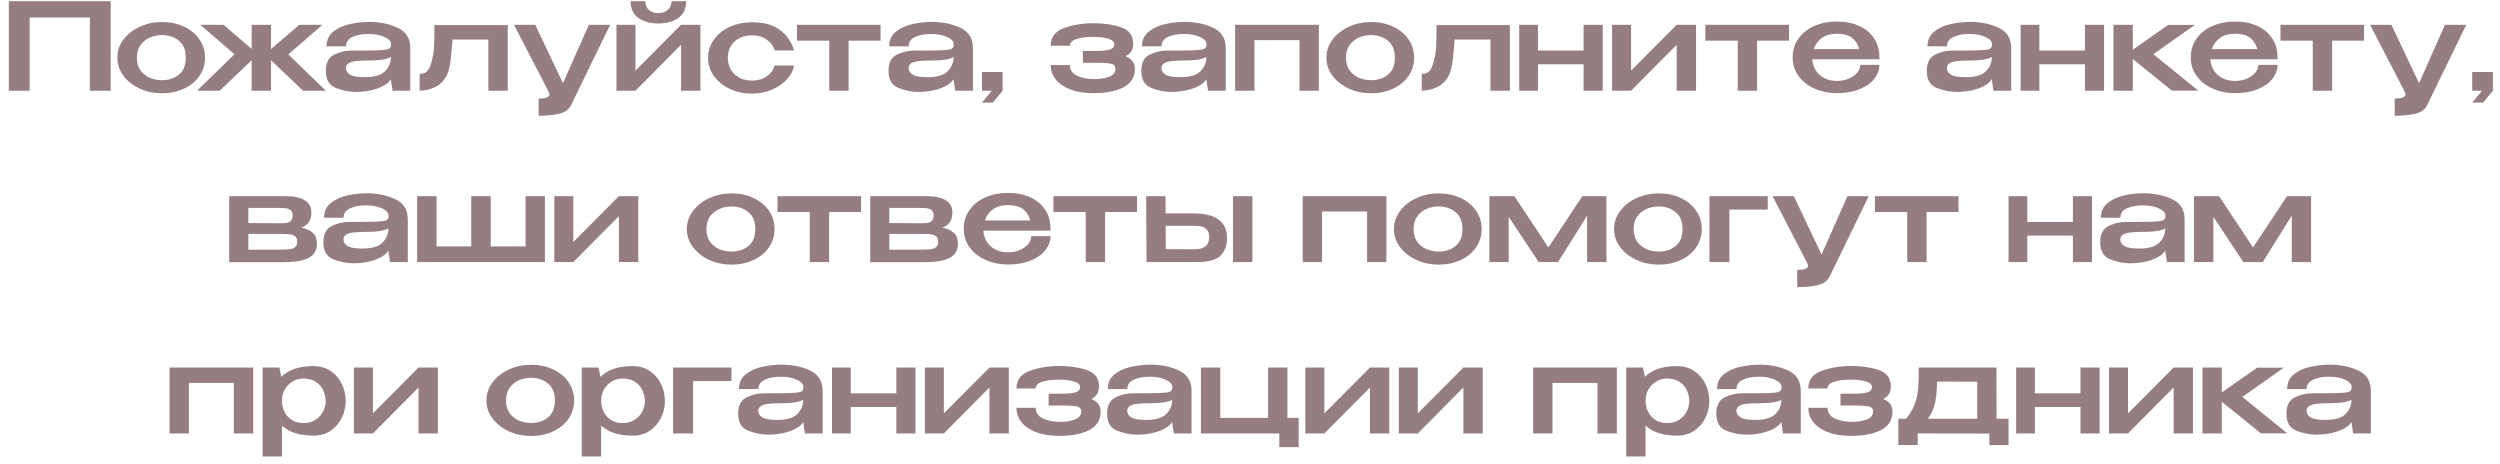 <?xml version="1.0" encoding="UTF-8"?> <svg xmlns="http://www.w3.org/2000/svg" width="248" height="46" viewBox="0 0 248 46" fill="none"><path d="M10.98 0.12V9H8.917V1.74H2.941V9H0.877V0.12H10.98ZM16.066 2.184C16.874 2.184 17.602 2.336 18.25 2.64C18.906 2.944 19.418 3.368 19.786 3.912C20.154 4.448 20.338 5.052 20.338 5.724C20.338 6.388 20.154 6.992 19.786 7.536C19.418 8.072 18.906 8.492 18.25 8.796C17.602 9.1 16.874 9.252 16.066 9.252C15.29 9.252 14.562 9.1 13.882 8.796C13.202 8.484 12.658 8.06 12.25 7.524C11.842 6.98 11.638 6.38 11.638 5.724C11.638 5.06 11.842 4.46 12.25 3.924C12.658 3.38 13.198 2.956 13.87 2.652C14.55 2.34 15.282 2.184 16.066 2.184ZM16.078 7.956C16.734 7.956 17.29 7.772 17.746 7.404C18.202 7.036 18.43 6.476 18.43 5.724C18.43 4.972 18.202 4.412 17.746 4.044C17.29 3.668 16.734 3.48 16.078 3.48C15.662 3.48 15.262 3.56 14.878 3.72C14.502 3.88 14.19 4.128 13.942 4.464C13.702 4.8 13.582 5.22 13.582 5.724C13.582 6.228 13.702 6.648 13.942 6.984C14.19 7.32 14.502 7.568 14.878 7.728C15.262 7.88 15.662 7.956 16.078 7.956ZM28.602 5.4L32.322 9H30.066L26.886 5.976V9H24.966V5.976L21.798 9H19.542L23.262 5.388L19.878 2.46H22.17L24.966 4.848V2.46H26.886V4.86L29.694 2.46H31.986L28.602 5.4ZM36.607 2.172C37.663 2.172 38.607 2.364 39.439 2.748C40.279 3.132 40.699 3.808 40.699 4.776V9H38.947L38.767 7.86C38.639 8.1 38.399 8.316 38.047 8.508C37.695 8.7 37.275 8.852 36.787 8.964C36.299 9.068 35.799 9.12 35.287 9.12C34.671 9.12 34.023 8.992 33.343 8.736C32.663 8.472 32.323 7.908 32.323 7.044C32.323 6.228 32.599 5.688 33.151 5.424C33.703 5.152 34.271 5.016 34.855 5.016C36.159 5.016 37.059 5.008 37.555 4.992C38.059 4.968 38.387 4.924 38.539 4.86C38.699 4.788 38.783 4.668 38.791 4.5V4.38C38.783 4.092 38.559 3.852 38.119 3.66C37.679 3.468 37.171 3.372 36.595 3.372C35.963 3.364 35.427 3.46 34.987 3.66C34.547 3.852 34.327 4.164 34.327 4.596H32.395C32.395 3.98 32.619 3.492 33.067 3.132C33.523 2.772 34.067 2.524 34.699 2.388C35.339 2.244 35.975 2.172 36.607 2.172ZM36.187 7.656C37.147 7.656 37.819 7.456 38.203 7.056C38.587 6.656 38.779 6.188 38.779 5.652C38.387 5.884 37.691 6 36.691 6C36.099 6 35.635 6.02 35.299 6.06C34.971 6.1 34.727 6.176 34.567 6.288C34.407 6.392 34.323 6.548 34.315 6.756C34.331 7.044 34.479 7.268 34.759 7.428C35.039 7.58 35.515 7.656 36.187 7.656ZM50.366 2.484V9H48.446V3.924H44.894C44.806 5.092 44.718 5.928 44.63 6.432C44.542 6.936 44.402 7.352 44.21 7.68C43.954 8.088 43.634 8.392 43.25 8.592C42.866 8.784 42.498 8.904 42.146 8.952C41.802 9 41.63 9.016 41.63 9V7.32C41.926 7.32 42.146 7.26 42.29 7.14C42.434 7.02 42.558 6.836 42.662 6.588C42.806 6.188 42.906 5.812 42.962 5.46C43.026 5.108 43.062 4.74 43.07 4.356C43.086 3.964 43.094 3.34 43.094 2.484H50.366ZM60.526 2.46L56.626 10.476C56.41 10.892 56.014 11.164 55.438 11.292C54.87 11.42 54.202 11.484 53.434 11.484V9.768C53.834 9.768 54.11 9.732 54.262 9.66C54.422 9.596 54.502 9.504 54.502 9.384C54.502 9.32 54.482 9.24 54.442 9.144C54.402 9.056 54.374 8.996 54.358 8.964L50.986 2.46H53.098L55.846 8.256L58.414 2.46H60.526ZM65.329 2.328C64.505 2.328 63.837 2.144 63.325 1.776C62.813 1.408 62.557 0.856 62.557 0.12H64.01C64.01 0.448 64.118 0.728 64.334 0.96C64.558 1.184 64.877 1.296 65.293 1.296C65.71 1.296 66.034 1.184 66.266 0.96C66.498 0.728 66.614 0.448 66.614 0.12H68.066C68.066 0.856 67.809 1.408 67.297 1.776C66.785 2.144 66.129 2.328 65.329 2.328ZM63.038 7.008L67.561 2.46H69.481V9H67.561V4.44L63.038 9H61.154V2.46H63.038V7.008ZM70.243 5.748C70.243 5.076 70.435 4.472 70.819 3.936C71.203 3.392 71.727 2.968 72.391 2.664C73.055 2.36 73.791 2.208 74.599 2.208C75.767 2.208 76.687 2.46 77.359 2.964C78.039 3.46 78.511 4.14 78.775 5.004H76.843C76.739 4.588 76.483 4.236 76.075 3.948C75.675 3.652 75.195 3.504 74.635 3.504C73.875 3.512 73.279 3.724 72.847 4.14C72.415 4.556 72.199 5.092 72.199 5.748C72.199 6.124 72.287 6.488 72.463 6.84C72.647 7.184 72.923 7.464 73.291 7.68C73.659 7.896 74.107 8 74.635 7.992C75.203 7.992 75.687 7.848 76.087 7.56C76.487 7.264 76.735 6.912 76.831 6.504H78.763C78.691 6.984 78.459 7.44 78.067 7.872C77.675 8.296 77.171 8.64 76.555 8.904C75.947 9.16 75.295 9.288 74.599 9.288C73.815 9.288 73.091 9.136 72.427 8.832C71.763 8.52 71.231 8.096 70.831 7.56C70.439 7.016 70.243 6.412 70.243 5.748ZM87.352 2.46V4.032H84.183V9H82.263V4.032H79.059V2.46H87.352ZM92.423 2.172C93.479 2.172 94.423 2.364 95.255 2.748C96.095 3.132 96.515 3.808 96.515 4.776V9H94.763L94.583 7.86C94.455 8.1 94.215 8.316 93.863 8.508C93.511 8.7 93.091 8.852 92.603 8.964C92.115 9.068 91.615 9.12 91.103 9.12C90.487 9.12 89.839 8.992 89.159 8.736C88.479 8.472 88.139 7.908 88.139 7.044C88.139 6.228 88.415 5.688 88.967 5.424C89.519 5.152 90.087 5.016 90.671 5.016C91.975 5.016 92.875 5.008 93.371 4.992C93.875 4.968 94.203 4.924 94.355 4.86C94.515 4.788 94.599 4.668 94.607 4.5V4.38C94.599 4.092 94.375 3.852 93.935 3.66C93.495 3.468 92.987 3.372 92.411 3.372C91.779 3.364 91.243 3.46 90.803 3.66C90.363 3.852 90.143 4.164 90.143 4.596H88.211C88.211 3.98 88.435 3.492 88.883 3.132C89.339 2.772 89.883 2.524 90.515 2.388C91.155 2.244 91.791 2.172 92.423 2.172ZM92.003 7.656C92.963 7.656 93.635 7.456 94.019 7.056C94.403 6.656 94.595 6.188 94.595 5.652C94.203 5.884 93.507 6 92.507 6C91.915 6 91.451 6.02 91.115 6.06C90.787 6.1 90.543 6.176 90.383 6.288C90.223 6.392 90.139 6.548 90.131 6.756C90.147 7.044 90.295 7.268 90.575 7.428C90.855 7.58 91.331 7.656 92.003 7.656ZM97.41 9V7.14H99.463V9L98.49 10.176H97.41L98.382 9H97.41ZM112.579 6.852C112.571 7.668 112.191 8.272 111.439 8.664C110.695 9.048 109.707 9.24 108.475 9.24C107.587 9.24 106.823 9.12 106.183 8.88C105.543 8.632 105.055 8.296 104.719 7.872C104.391 7.448 104.227 6.976 104.227 6.456H106.135C106.135 6.92 106.359 7.264 106.807 7.488C107.263 7.712 107.819 7.832 108.475 7.848C109.075 7.856 109.587 7.78 110.011 7.62C110.435 7.46 110.647 7.2 110.647 6.84C110.647 6.672 110.607 6.548 110.527 6.468C110.455 6.388 110.295 6.328 110.047 6.288C109.799 6.248 109.411 6.228 108.883 6.228H107.419V5.052H108.883C109.443 5.052 109.859 5.004 110.131 4.908C110.403 4.812 110.539 4.644 110.539 4.404C110.539 4.148 110.339 3.96 109.939 3.84C109.539 3.72 109.051 3.66 108.475 3.66C107.819 3.652 107.263 3.72 106.807 3.864C106.359 4 106.135 4.224 106.135 4.536H104.227C104.227 3.688 104.671 3.104 105.559 2.784C106.447 2.464 107.419 2.304 108.475 2.304C109.515 2.304 110.431 2.44 111.223 2.712C112.015 2.984 112.411 3.524 112.411 4.332C112.411 4.932 112.155 5.348 111.643 5.58C112.267 5.812 112.579 6.232 112.579 6.84V6.852ZM117.501 2.172C118.557 2.172 119.501 2.364 120.333 2.748C121.173 3.132 121.593 3.808 121.593 4.776V9H119.841L119.661 7.86C119.533 8.1 119.293 8.316 118.941 8.508C118.589 8.7 118.169 8.852 117.681 8.964C117.193 9.068 116.693 9.12 116.181 9.12C115.565 9.12 114.917 8.992 114.237 8.736C113.557 8.472 113.217 7.908 113.217 7.044C113.217 6.228 113.493 5.688 114.045 5.424C114.597 5.152 115.165 5.016 115.749 5.016C117.053 5.016 117.953 5.008 118.449 4.992C118.953 4.968 119.281 4.924 119.433 4.86C119.593 4.788 119.677 4.668 119.685 4.5V4.38C119.677 4.092 119.453 3.852 119.013 3.66C118.573 3.468 118.065 3.372 117.489 3.372C116.857 3.364 116.321 3.46 115.881 3.66C115.441 3.852 115.221 4.164 115.221 4.596H113.289C113.289 3.98 113.513 3.492 113.961 3.132C114.417 2.772 114.961 2.524 115.593 2.388C116.233 2.244 116.869 2.172 117.501 2.172ZM117.081 7.656C118.041 7.656 118.713 7.456 119.097 7.056C119.481 6.656 119.673 6.188 119.673 5.652C119.281 5.884 118.585 6 117.585 6C116.993 6 116.529 6.02 116.193 6.06C115.865 6.1 115.621 6.176 115.461 6.288C115.301 6.392 115.217 6.548 115.209 6.756C115.225 7.044 115.373 7.268 115.653 7.428C115.933 7.58 116.409 7.656 117.081 7.656ZM122.525 2.46H130.829V9H128.909V3.984H124.445V9H122.525V2.46ZM136.007 2.184C136.815 2.184 137.543 2.336 138.191 2.64C138.847 2.944 139.359 3.368 139.727 3.912C140.095 4.448 140.279 5.052 140.279 5.724C140.279 6.388 140.095 6.992 139.727 7.536C139.359 8.072 138.847 8.492 138.191 8.796C137.543 9.1 136.815 9.252 136.007 9.252C135.231 9.252 134.503 9.1 133.823 8.796C133.143 8.484 132.599 8.06 132.191 7.524C131.783 6.98 131.579 6.38 131.579 5.724C131.579 5.06 131.783 4.46 132.191 3.924C132.599 3.38 133.139 2.956 133.811 2.652C134.491 2.34 135.223 2.184 136.007 2.184ZM136.019 7.956C136.675 7.956 137.231 7.772 137.687 7.404C138.143 7.036 138.371 6.476 138.371 5.724C138.371 4.972 138.143 4.412 137.687 4.044C137.231 3.668 136.675 3.48 136.019 3.48C135.603 3.48 135.203 3.56 134.819 3.72C134.443 3.88 134.131 4.128 133.883 4.464C133.643 4.8 133.523 5.22 133.523 5.724C133.523 6.228 133.643 6.648 133.883 6.984C134.131 7.32 134.443 7.568 134.819 7.728C135.203 7.88 135.603 7.956 136.019 7.956ZM149.776 2.484V9H147.856V3.924H144.304C144.216 5.092 144.128 5.928 144.04 6.432C143.952 6.936 143.812 7.352 143.62 7.68C143.364 8.088 143.044 8.392 142.66 8.592C142.276 8.784 141.908 8.904 141.556 8.952C141.212 9 141.04 9.016 141.04 9V7.32C141.336 7.32 141.556 7.26 141.7 7.14C141.844 7.02 141.968 6.836 142.072 6.588C142.216 6.188 142.316 5.812 142.372 5.46C142.436 5.108 142.472 4.74 142.48 4.356C142.496 3.964 142.504 3.34 142.504 2.484H149.776ZM157.092 5.016V2.46H158.988V9H157.092V6.372H152.568V9H150.708V2.46H152.568V5.016H157.092ZM161.803 7.008L166.327 2.46H168.247V9H166.327V4.44L161.803 9H159.919V2.46H161.803V7.008ZM177.469 2.46V4.032H174.301V9H172.381V4.032H169.177V2.46H177.469ZM186.437 5.88H179.777C179.801 6.264 179.909 6.62 180.101 6.948C180.293 7.268 180.569 7.528 180.929 7.728C181.289 7.928 181.725 8.028 182.237 8.028C182.661 8.028 183.049 7.952 183.401 7.8C183.753 7.648 184.029 7.452 184.229 7.212C184.429 6.964 184.529 6.704 184.529 6.432H186.437C186.437 6.92 186.269 7.38 185.933 7.812C185.605 8.236 185.121 8.58 184.481 8.844C183.841 9.108 183.085 9.24 182.213 9.24C181.421 9.24 180.689 9.092 180.017 8.796C179.353 8.5 178.821 8.084 178.421 7.548C178.029 7.004 177.833 6.384 177.833 5.688C177.833 4.984 178.025 4.364 178.409 3.828C178.793 3.284 179.317 2.868 179.981 2.58C180.653 2.284 181.397 2.136 182.213 2.136C183.053 2.136 183.789 2.28 184.421 2.568C185.053 2.856 185.545 3.264 185.897 3.792C186.249 4.312 186.429 4.924 186.437 5.628V5.688H186.449H186.437V5.88ZM182.237 3.348C181.605 3.348 181.101 3.488 180.725 3.768C180.349 4.04 180.081 4.408 179.921 4.872H184.433C184.321 4.408 184.089 4.04 183.737 3.768C183.385 3.488 182.885 3.348 182.237 3.348ZM195.419 2.172C196.475 2.172 197.419 2.364 198.251 2.748C199.091 3.132 199.511 3.808 199.511 4.776V9H197.759L197.579 7.86C197.451 8.1 197.211 8.316 196.859 8.508C196.507 8.7 196.087 8.852 195.599 8.964C195.111 9.068 194.611 9.12 194.099 9.12C193.483 9.12 192.835 8.992 192.155 8.736C191.475 8.472 191.135 7.908 191.135 7.044C191.135 6.228 191.411 5.688 191.963 5.424C192.515 5.152 193.083 5.016 193.667 5.016C194.971 5.016 195.871 5.008 196.367 4.992C196.871 4.968 197.199 4.924 197.351 4.86C197.511 4.788 197.595 4.668 197.603 4.5V4.38C197.595 4.092 197.371 3.852 196.931 3.66C196.491 3.468 195.983 3.372 195.407 3.372C194.775 3.364 194.239 3.46 193.799 3.66C193.359 3.852 193.139 4.164 193.139 4.596H191.207C191.207 3.98 191.431 3.492 191.879 3.132C192.335 2.772 192.879 2.524 193.511 2.388C194.151 2.244 194.787 2.172 195.419 2.172ZM194.999 7.656C195.959 7.656 196.631 7.456 197.015 7.056C197.399 6.656 197.591 6.188 197.591 5.652C197.199 5.884 196.503 6 195.503 6C194.911 6 194.447 6.02 194.111 6.06C193.783 6.1 193.539 6.176 193.379 6.288C193.219 6.392 193.135 6.548 193.127 6.756C193.143 7.044 193.291 7.268 193.571 7.428C193.851 7.58 194.327 7.656 194.999 7.656ZM206.827 5.016V2.46H208.723V9H206.827V6.372H202.303V9H200.443V2.46H202.303V5.016H206.827ZM213.614 5.376L218.066 8.988H215.45L211.574 5.856V9H209.654V2.46H211.574V4.932L215.078 2.472H217.73L213.614 5.376ZM225.929 5.88H219.269C219.293 6.264 219.401 6.62 219.593 6.948C219.785 7.268 220.061 7.528 220.421 7.728C220.781 7.928 221.217 8.028 221.729 8.028C222.153 8.028 222.541 7.952 222.893 7.8C223.245 7.648 223.521 7.452 223.721 7.212C223.921 6.964 224.021 6.704 224.021 6.432H225.929C225.929 6.92 225.761 7.38 225.425 7.812C225.097 8.236 224.613 8.58 223.973 8.844C223.333 9.108 222.577 9.24 221.705 9.24C220.913 9.24 220.181 9.092 219.509 8.796C218.845 8.5 218.313 8.084 217.913 7.548C217.521 7.004 217.325 6.384 217.325 5.688C217.325 4.984 217.517 4.364 217.901 3.828C218.285 3.284 218.809 2.868 219.473 2.58C220.145 2.284 220.889 2.136 221.705 2.136C222.545 2.136 223.281 2.28 223.913 2.568C224.545 2.856 225.037 3.264 225.389 3.792C225.741 4.312 225.921 4.924 225.929 5.628V5.688H225.941H225.929V5.88ZM221.729 3.348C221.097 3.348 220.593 3.488 220.217 3.768C219.841 4.04 219.573 4.408 219.413 4.872H223.925C223.813 4.408 223.581 4.04 223.229 3.768C222.877 3.488 222.377 3.348 221.729 3.348ZM234.516 2.46V4.032H231.348V9H229.428V4.032H226.224V2.46H234.516ZM244.651 2.46L240.751 10.476C240.535 10.892 240.139 11.164 239.563 11.292C238.995 11.42 238.327 11.484 237.559 11.484V9.768C237.959 9.768 238.235 9.732 238.387 9.66C238.547 9.596 238.627 9.504 238.627 9.384C238.627 9.32 238.607 9.24 238.567 9.144C238.527 9.056 238.499 8.996 238.483 8.964L235.111 2.46H237.223L239.971 8.256L242.539 2.46H244.651ZM245.243 9V7.14H247.295V9L246.323 10.176H245.243L246.215 9H245.243ZM24.636 23.732C24.628 23.796 24.623 23.888 24.623 24.008L24.636 23.732ZM29.88 22.58C30.399 22.684 30.788 22.86 31.044 23.108C31.308 23.348 31.439 23.696 31.439 24.152V24.176C31.439 24.824 31.168 25.292 30.623 25.58C30.079 25.868 29.203 26.012 27.995 26.012H27.971H27.803H22.739V19.46H28.224H28.367C29.175 19.46 29.796 19.596 30.227 19.868C30.668 20.14 30.887 20.536 30.887 21.056V21.104C30.887 21.488 30.803 21.8 30.636 22.04C30.476 22.28 30.224 22.46 29.88 22.58ZM29.027 21.356C29.027 21.124 28.963 20.956 28.835 20.852C28.715 20.748 28.555 20.684 28.355 20.66C28.163 20.636 27.884 20.624 27.515 20.624H24.636V22.124L27.395 22.148H27.515C27.892 22.148 28.172 22.14 28.355 22.124C28.547 22.1 28.707 22.032 28.835 21.92C28.963 21.8 29.027 21.612 29.027 21.356ZM27.744 24.764C28.168 24.764 28.491 24.752 28.715 24.728C28.939 24.704 29.123 24.636 29.267 24.524C29.412 24.404 29.483 24.22 29.483 23.972C29.483 23.732 29.412 23.556 29.267 23.444C29.123 23.332 28.939 23.264 28.715 23.24C28.491 23.216 28.168 23.204 27.744 23.204H27.732H24.636V24.764H27.744ZM36.361 19.172C37.416 19.172 38.361 19.364 39.193 19.748C40.032 20.132 40.453 20.808 40.453 21.776V26H38.7L38.52 24.86C38.392 25.1 38.153 25.316 37.8 25.508C37.449 25.7 37.029 25.852 36.541 25.964C36.053 26.068 35.553 26.12 35.041 26.12C34.425 26.12 33.776 25.992 33.096 25.736C32.416 25.472 32.077 24.908 32.077 24.044C32.077 23.228 32.352 22.688 32.904 22.424C33.456 22.152 34.025 22.016 34.608 22.016C35.913 22.016 36.812 22.008 37.309 21.992C37.812 21.968 38.141 21.924 38.292 21.86C38.453 21.788 38.536 21.668 38.544 21.5V21.38C38.536 21.092 38.312 20.852 37.873 20.66C37.432 20.468 36.925 20.372 36.349 20.372C35.717 20.364 35.181 20.46 34.74 20.66C34.3 20.852 34.081 21.164 34.081 21.596H32.148C32.148 20.98 32.373 20.492 32.821 20.132C33.276 19.772 33.821 19.524 34.453 19.388C35.093 19.244 35.728 19.172 36.361 19.172ZM35.941 24.656C36.901 24.656 37.572 24.456 37.956 24.056C38.34 23.656 38.532 23.188 38.532 22.652C38.141 22.884 37.444 23 36.444 23C35.852 23 35.389 23.02 35.053 23.06C34.724 23.1 34.48 23.176 34.321 23.288C34.16 23.392 34.077 23.548 34.069 23.756C34.084 24.044 34.233 24.268 34.513 24.428C34.792 24.58 35.269 24.656 35.941 24.656ZM52.136 24.44V19.46H54.056V26H41.384V19.46H43.304V24.44H46.748V19.46H48.68V24.44H52.136ZM56.873 24.008L61.398 19.46H63.318V26H61.398V21.44L56.873 26H54.989V19.46H56.873V24.008ZM72.562 19.184C73.37 19.184 74.098 19.336 74.746 19.64C75.402 19.944 75.914 20.368 76.282 20.912C76.65 21.448 76.834 22.052 76.834 22.724C76.834 23.388 76.65 23.992 76.282 24.536C75.914 25.072 75.402 25.492 74.746 25.796C74.098 26.1 73.37 26.252 72.562 26.252C71.786 26.252 71.058 26.1 70.378 25.796C69.698 25.484 69.154 25.06 68.746 24.524C68.338 23.98 68.134 23.38 68.134 22.724C68.134 22.06 68.338 21.46 68.746 20.924C69.154 20.38 69.694 19.956 70.366 19.652C71.046 19.34 71.778 19.184 72.562 19.184ZM72.574 24.956C73.23 24.956 73.786 24.772 74.242 24.404C74.698 24.036 74.926 23.476 74.926 22.724C74.926 21.972 74.698 21.412 74.242 21.044C73.786 20.668 73.23 20.48 72.574 20.48C72.158 20.48 71.758 20.56 71.374 20.72C70.998 20.88 70.686 21.128 70.438 21.464C70.198 21.8 70.078 22.22 70.078 22.724C70.078 23.228 70.198 23.648 70.438 23.984C70.686 24.32 70.998 24.568 71.374 24.728C71.758 24.88 72.158 24.956 72.574 24.956ZM85.418 19.46V21.032H82.25V26H80.33V21.032H77.126V19.46H85.418ZM88.221 23.732C88.213 23.796 88.209 23.888 88.209 24.008L88.221 23.732ZM93.465 22.58C93.985 22.684 94.373 22.86 94.629 23.108C94.893 23.348 95.025 23.696 95.025 24.152V24.176C95.025 24.824 94.753 25.292 94.209 25.58C93.665 25.868 92.789 26.012 91.581 26.012H91.557H91.389H86.325V19.46H91.809H91.953C92.761 19.46 93.381 19.596 93.813 19.868C94.253 20.14 94.473 20.536 94.473 21.056V21.104C94.473 21.488 94.389 21.8 94.221 22.04C94.061 22.28 93.809 22.46 93.465 22.58ZM92.613 21.356C92.613 21.124 92.549 20.956 92.421 20.852C92.301 20.748 92.141 20.684 91.941 20.66C91.749 20.636 91.469 20.624 91.101 20.624H88.221V22.124L90.981 22.148H91.101C91.477 22.148 91.757 22.14 91.941 22.124C92.133 22.1 92.293 22.032 92.421 21.92C92.549 21.8 92.613 21.612 92.613 21.356ZM91.329 24.764C91.753 24.764 92.077 24.752 92.301 24.728C92.525 24.704 92.709 24.636 92.853 24.524C92.997 24.404 93.069 24.22 93.069 23.972C93.069 23.732 92.997 23.556 92.853 23.444C92.709 23.332 92.525 23.264 92.301 23.24C92.077 23.216 91.753 23.204 91.329 23.204H91.317H88.221V24.764H91.329ZM104.206 22.88H97.546C97.57 23.264 97.678 23.62 97.871 23.948C98.062 24.268 98.338 24.528 98.698 24.728C99.058 24.928 99.495 25.028 100.006 25.028C100.43 25.028 100.818 24.952 101.17 24.8C101.522 24.648 101.798 24.452 101.998 24.212C102.198 23.964 102.298 23.704 102.298 23.432H104.206C104.206 23.92 104.038 24.38 103.702 24.812C103.374 25.236 102.89 25.58 102.25 25.844C101.61 26.108 100.854 26.24 99.983 26.24C99.191 26.24 98.459 26.092 97.787 25.796C97.123 25.5 96.591 25.084 96.191 24.548C95.799 24.004 95.603 23.384 95.603 22.688C95.603 21.984 95.794 21.364 96.178 20.828C96.562 20.284 97.087 19.868 97.751 19.58C98.422 19.284 99.166 19.136 99.983 19.136C100.822 19.136 101.558 19.28 102.19 19.568C102.822 19.856 103.314 20.264 103.666 20.792C104.018 21.312 104.198 21.924 104.206 22.628V22.688H104.218H104.206V22.88ZM100.006 20.348C99.374 20.348 98.871 20.488 98.495 20.768C98.118 21.04 97.85 21.408 97.691 21.872H102.202C102.09 21.408 101.858 21.04 101.506 20.768C101.154 20.488 100.654 20.348 100.006 20.348ZM112.793 19.46V21.032H109.625V26H107.705V21.032H104.501V19.46H112.793ZM118.272 21.164C119.456 21.164 120.324 21.368 120.876 21.776C121.436 22.184 121.716 22.788 121.716 23.588V23.624C121.716 24.384 121.492 24.972 121.044 25.388C120.604 25.796 119.848 26 118.776 26C118.552 26 118.388 25.996 118.284 25.988V26H113.736L113.7 19.46H115.62L115.632 21.164H118.248H118.272ZM122.316 26V19.46H124.236V26H122.316ZM118.332 24.728C118.62 24.728 118.872 24.708 119.088 24.668C119.312 24.62 119.512 24.508 119.688 24.332C119.864 24.156 119.952 23.888 119.952 23.528C119.952 23.16 119.86 22.896 119.676 22.736C119.5 22.568 119.312 22.472 119.112 22.448C118.912 22.416 118.64 22.4 118.296 22.4H118.284H115.632L115.644 24.716C117.068 24.716 117.844 24.72 117.972 24.728C118.108 24.728 118.228 24.728 118.332 24.728ZM129.228 19.46H137.532V26H135.612V20.984H131.148V26H129.228V19.46ZM142.71 19.184C143.518 19.184 144.246 19.336 144.894 19.64C145.55 19.944 146.062 20.368 146.43 20.912C146.798 21.448 146.982 22.052 146.982 22.724C146.982 23.388 146.798 23.992 146.43 24.536C146.062 25.072 145.55 25.492 144.894 25.796C144.246 26.1 143.518 26.252 142.71 26.252C141.934 26.252 141.206 26.1 140.526 25.796C139.846 25.484 139.302 25.06 138.894 24.524C138.486 23.98 138.282 23.38 138.282 22.724C138.282 22.06 138.486 21.46 138.894 20.924C139.302 20.38 139.842 19.956 140.514 19.652C141.194 19.34 141.926 19.184 142.71 19.184ZM142.722 24.956C143.378 24.956 143.934 24.772 144.39 24.404C144.846 24.036 145.074 23.476 145.074 22.724C145.074 21.972 144.846 21.412 144.39 21.044C143.934 20.668 143.378 20.48 142.722 20.48C142.306 20.48 141.906 20.56 141.522 20.72C141.146 20.88 140.834 21.128 140.586 21.464C140.346 21.8 140.226 22.22 140.226 22.724C140.226 23.228 140.346 23.648 140.586 23.984C140.834 24.32 141.146 24.568 141.522 24.728C141.906 24.88 142.306 24.956 142.722 24.956ZM159.359 19.46V26H157.439V21.392L154.559 26H152.639L149.663 21.512V26H147.743V19.46H150.227L153.599 24.548L156.971 19.46H159.359ZM164.542 19.184C165.35 19.184 166.078 19.336 166.726 19.64C167.382 19.944 167.894 20.368 168.262 20.912C168.63 21.448 168.814 22.052 168.814 22.724C168.814 23.388 168.63 23.992 168.262 24.536C167.894 25.072 167.382 25.492 166.726 25.796C166.078 26.1 165.35 26.252 164.542 26.252C163.766 26.252 163.038 26.1 162.358 25.796C161.678 25.484 161.134 25.06 160.726 24.524C160.318 23.98 160.114 23.38 160.114 22.724C160.114 22.06 160.318 21.46 160.726 20.924C161.134 20.38 161.674 19.956 162.346 19.652C163.026 19.34 163.758 19.184 164.542 19.184ZM164.554 24.956C165.21 24.956 165.766 24.772 166.222 24.404C166.678 24.036 166.906 23.476 166.906 22.724C166.906 21.972 166.678 21.412 166.222 21.044C165.766 20.668 165.21 20.48 164.554 20.48C164.138 20.48 163.738 20.56 163.354 20.72C162.978 20.88 162.666 21.128 162.418 21.464C162.178 21.8 162.058 22.22 162.058 22.724C162.058 23.228 162.178 23.648 162.418 23.984C162.666 24.32 162.978 24.568 163.354 24.728C163.738 24.88 164.138 24.956 164.554 24.956ZM175.359 19.46V20.792H171.555V26H169.575V19.46H175.359ZM185.378 19.46L181.478 27.476C181.262 27.892 180.866 28.164 180.29 28.292C179.722 28.42 179.054 28.484 178.286 28.484V26.768C178.686 26.768 178.962 26.732 179.114 26.66C179.274 26.596 179.354 26.504 179.354 26.384C179.354 26.32 179.334 26.24 179.294 26.144C179.254 26.056 179.226 25.996 179.21 25.964L175.838 19.46H177.95L180.698 25.256L183.266 19.46H185.378ZM194.285 19.46V21.032H191.117V26H189.197V21.032H185.993V19.46H194.285ZM205.631 22.016V19.46H207.527V26H205.631V23.372H201.107V26H199.247V19.46H201.107V22.016H205.631ZM212.622 19.172C213.678 19.172 214.622 19.364 215.454 19.748C216.294 20.132 216.714 20.808 216.714 21.776V26H214.962L214.782 24.86C214.654 25.1 214.414 25.316 214.062 25.508C213.71 25.7 213.29 25.852 212.802 25.964C212.314 26.068 211.814 26.12 211.302 26.12C210.686 26.12 210.038 25.992 209.358 25.736C208.678 25.472 208.338 24.908 208.338 24.044C208.338 23.228 208.614 22.688 209.166 22.424C209.718 22.152 210.286 22.016 210.87 22.016C212.174 22.016 213.074 22.008 213.57 21.992C214.074 21.968 214.402 21.924 214.554 21.86C214.714 21.788 214.798 21.668 214.806 21.5V21.38C214.798 21.092 214.574 20.852 214.134 20.66C213.694 20.468 213.186 20.372 212.61 20.372C211.978 20.364 211.442 20.46 211.002 20.66C210.562 20.852 210.342 21.164 210.342 21.596H208.41C208.41 20.98 208.634 20.492 209.082 20.132C209.538 19.772 210.082 19.524 210.714 19.388C211.354 19.244 211.99 19.172 212.622 19.172ZM212.202 24.656C213.162 24.656 213.834 24.456 214.218 24.056C214.602 23.656 214.794 23.188 214.794 22.652C214.402 22.884 213.706 23 212.706 23C212.114 23 211.65 23.02 211.314 23.06C210.986 23.1 210.742 23.176 210.582 23.288C210.422 23.392 210.338 23.548 210.33 23.756C210.346 24.044 210.494 24.268 210.774 24.428C211.054 24.58 211.53 24.656 212.202 24.656ZM229.262 19.46V26H227.342V21.392L224.462 26H222.542L219.566 21.512V26H217.646V19.46H220.13L223.502 24.548L226.874 19.46H229.262ZM16.816 36.46H25.12V43H23.2V37.984H18.736V43H16.816V36.46ZM34.294 39.88C34.278 40.456 34.138 41 33.874 41.512C33.618 42.016 33.25 42.428 32.77 42.748C32.298 43.06 31.746 43.216 31.114 43.216C29.738 43.216 28.69 42.884 27.97 42.22V45.28H26.05V36.46H27.718L27.898 37.384C28.634 36.664 29.706 36.308 31.114 36.316C31.73 36.316 32.274 36.468 32.746 36.772C33.226 37.076 33.602 37.492 33.874 38.02C34.146 38.548 34.286 39.14 34.294 39.796V39.832V39.88ZM30.094 41.968C30.566 41.968 30.966 41.86 31.294 41.644C31.63 41.428 31.882 41.156 32.05 40.828C32.218 40.492 32.306 40.156 32.314 39.82C32.306 39.428 32.222 39.06 32.062 38.716C31.91 38.372 31.666 38.092 31.33 37.876C31.002 37.66 30.59 37.552 30.094 37.552C29.678 37.552 29.31 37.656 28.99 37.864C28.67 38.064 28.418 38.332 28.234 38.668C28.058 39.004 27.97 39.356 27.97 39.724V39.736C27.97 40.152 28.058 40.532 28.234 40.876C28.41 41.212 28.658 41.48 28.978 41.68C29.306 41.872 29.678 41.968 30.094 41.968ZM36.993 41.008L41.517 36.46H43.437V43H41.517V38.44L36.993 43H35.109V36.46H36.993V41.008ZM52.681 36.184C53.489 36.184 54.217 36.336 54.865 36.64C55.521 36.944 56.033 37.368 56.401 37.912C56.769 38.448 56.953 39.052 56.953 39.724C56.953 40.388 56.769 40.992 56.401 41.536C56.033 42.072 55.521 42.492 54.865 42.796C54.217 43.1 53.489 43.252 52.681 43.252C51.905 43.252 51.177 43.1 50.497 42.796C49.817 42.484 49.273 42.06 48.865 41.524C48.457 40.98 48.253 40.38 48.253 39.724C48.253 39.06 48.457 38.46 48.865 37.924C49.273 37.38 49.813 36.956 50.485 36.652C51.165 36.34 51.897 36.184 52.681 36.184ZM52.693 41.956C53.349 41.956 53.905 41.772 54.361 41.404C54.817 41.036 55.045 40.476 55.045 39.724C55.045 38.972 54.817 38.412 54.361 38.044C53.905 37.668 53.349 37.48 52.693 37.48C52.277 37.48 51.877 37.56 51.493 37.72C51.117 37.88 50.805 38.128 50.557 38.464C50.317 38.8 50.197 39.22 50.197 39.724C50.197 40.228 50.317 40.648 50.557 40.984C50.805 41.32 51.117 41.568 51.493 41.728C51.877 41.88 52.277 41.956 52.693 41.956ZM65.958 39.88C65.942 40.456 65.802 41 65.538 41.512C65.282 42.016 64.914 42.428 64.434 42.748C63.962 43.06 63.41 43.216 62.778 43.216C61.402 43.216 60.354 42.884 59.634 42.22V45.28H57.714V36.46H59.382L59.562 37.384C60.298 36.664 61.37 36.308 62.778 36.316C63.394 36.316 63.938 36.468 64.41 36.772C64.89 37.076 65.266 37.492 65.538 38.02C65.81 38.548 65.95 39.14 65.958 39.796V39.832V39.88ZM61.758 41.968C62.23 41.968 62.63 41.86 62.958 41.644C63.294 41.428 63.546 41.156 63.714 40.828C63.882 40.492 63.97 40.156 63.978 39.82C63.97 39.428 63.886 39.06 63.726 38.716C63.574 38.372 63.33 38.092 62.994 37.876C62.666 37.66 62.254 37.552 61.758 37.552C61.342 37.552 60.974 37.656 60.654 37.864C60.334 38.064 60.082 38.332 59.898 38.668C59.722 39.004 59.634 39.356 59.634 39.724V39.736C59.634 40.152 59.722 40.532 59.898 40.876C60.074 41.212 60.322 41.48 60.642 41.68C60.97 41.872 61.342 41.968 61.758 41.968ZM72.557 36.46V37.792H68.753V43H66.773V36.46H72.557ZM77.511 36.172C78.567 36.172 79.511 36.364 80.343 36.748C81.183 37.132 81.603 37.808 81.603 38.776V43H79.851L79.671 41.86C79.543 42.1 79.303 42.316 78.951 42.508C78.599 42.7 78.179 42.852 77.691 42.964C77.203 43.068 76.703 43.12 76.191 43.12C75.575 43.12 74.927 42.992 74.247 42.736C73.567 42.472 73.227 41.908 73.227 41.044C73.227 40.228 73.503 39.688 74.055 39.424C74.607 39.152 75.175 39.016 75.759 39.016C77.063 39.016 77.963 39.008 78.459 38.992C78.963 38.968 79.291 38.924 79.443 38.86C79.603 38.788 79.687 38.668 79.695 38.5V38.38C79.687 38.092 79.463 37.852 79.023 37.66C78.583 37.468 78.075 37.372 77.499 37.372C76.867 37.364 76.331 37.46 75.891 37.66C75.451 37.852 75.231 38.164 75.231 38.596H73.299C73.299 37.98 73.523 37.492 73.971 37.132C74.427 36.772 74.971 36.524 75.603 36.388C76.243 36.244 76.879 36.172 77.511 36.172ZM77.091 41.656C78.051 41.656 78.723 41.456 79.107 41.056C79.491 40.656 79.683 40.188 79.683 39.652C79.291 39.884 78.595 40 77.595 40C77.003 40 76.539 40.02 76.203 40.06C75.875 40.1 75.631 40.176 75.471 40.288C75.311 40.392 75.227 40.548 75.219 40.756C75.235 41.044 75.383 41.268 75.663 41.428C75.943 41.58 76.419 41.656 77.091 41.656ZM88.918 39.016V36.46H90.814V43H88.918V40.372H84.394V43H82.534V36.46H84.394V39.016H88.918ZM93.629 41.008L98.153 36.46H100.073V43H98.153V38.44L93.629 43H91.745V36.46H93.629V41.008ZM109.187 40.852C109.179 41.668 108.799 42.272 108.047 42.664C107.303 43.048 106.315 43.24 105.083 43.24C104.195 43.24 103.431 43.12 102.791 42.88C102.151 42.632 101.663 42.296 101.327 41.872C100.999 41.448 100.835 40.976 100.835 40.456H102.743C102.743 40.92 102.967 41.264 103.415 41.488C103.871 41.712 104.427 41.832 105.083 41.848C105.683 41.856 106.195 41.78 106.619 41.62C107.043 41.46 107.255 41.2 107.255 40.84C107.255 40.672 107.215 40.548 107.135 40.468C107.063 40.388 106.903 40.328 106.655 40.288C106.407 40.248 106.019 40.228 105.491 40.228H104.027V39.052H105.491C106.051 39.052 106.467 39.004 106.739 38.908C107.011 38.812 107.147 38.644 107.147 38.404C107.147 38.148 106.947 37.96 106.547 37.84C106.147 37.72 105.659 37.66 105.083 37.66C104.427 37.652 103.871 37.72 103.415 37.864C102.967 38 102.743 38.224 102.743 38.536H100.835C100.835 37.688 101.279 37.104 102.167 36.784C103.055 36.464 104.027 36.304 105.083 36.304C106.123 36.304 107.039 36.44 107.831 36.712C108.623 36.984 109.019 37.524 109.019 38.332C109.019 38.932 108.763 39.348 108.251 39.58C108.875 39.812 109.187 40.232 109.187 40.84V40.852ZM114.109 36.172C115.165 36.172 116.109 36.364 116.941 36.748C117.781 37.132 118.201 37.808 118.201 38.776V43H116.449L116.269 41.86C116.141 42.1 115.901 42.316 115.549 42.508C115.197 42.7 114.777 42.852 114.289 42.964C113.801 43.068 113.301 43.12 112.789 43.12C112.173 43.12 111.525 42.992 110.845 42.736C110.165 42.472 109.825 41.908 109.825 41.044C109.825 40.228 110.101 39.688 110.653 39.424C111.205 39.152 111.773 39.016 112.357 39.016C113.661 39.016 114.561 39.008 115.057 38.992C115.561 38.968 115.889 38.924 116.041 38.86C116.201 38.788 116.285 38.668 116.293 38.5V38.38C116.285 38.092 116.061 37.852 115.621 37.66C115.181 37.468 114.673 37.372 114.097 37.372C113.465 37.364 112.929 37.46 112.489 37.66C112.049 37.852 111.829 38.164 111.829 38.596H109.897C109.897 37.98 110.121 37.492 110.569 37.132C111.025 36.772 111.569 36.524 112.201 36.388C112.841 36.244 113.477 36.172 114.109 36.172ZM113.689 41.656C114.649 41.656 115.321 41.456 115.705 41.056C116.089 40.656 116.281 40.188 116.281 39.652C115.889 39.884 115.193 40 114.193 40C113.601 40 113.137 40.02 112.801 40.06C112.473 40.1 112.229 40.176 112.069 40.288C111.909 40.392 111.825 40.548 111.817 40.756C111.833 41.044 111.981 41.268 112.261 41.428C112.541 41.58 113.017 41.656 113.689 41.656ZM127.712 36.46V41.452H128.828V44.356H126.908V43H119.132V36.46H121.052V41.452H125.792V36.46H127.712ZM131.375 41.008L135.899 36.46H137.819V43H135.899V38.44L131.375 43H129.491V36.46H131.375V41.008ZM140.645 41.008L145.169 36.46H147.089V43H145.169V38.44L140.645 43H138.761V36.46H140.645V41.008ZM152.085 36.46H160.389V43H158.469V37.984H154.005V43H152.085V36.46ZM169.564 39.88C169.548 40.456 169.408 41 169.144 41.512C168.888 42.016 168.52 42.428 168.04 42.748C167.568 43.06 167.016 43.216 166.384 43.216C165.008 43.216 163.96 42.884 163.24 42.22V45.28H161.32V36.46H162.988L163.168 37.384C163.904 36.664 164.976 36.308 166.384 36.316C167 36.316 167.544 36.468 168.016 36.772C168.496 37.076 168.872 37.492 169.144 38.02C169.416 38.548 169.556 39.14 169.564 39.796V39.832V39.88ZM165.364 41.968C165.836 41.968 166.236 41.86 166.564 41.644C166.9 41.428 167.152 41.156 167.32 40.828C167.488 40.492 167.576 40.156 167.584 39.82C167.576 39.428 167.492 39.06 167.332 38.716C167.18 38.372 166.936 38.092 166.6 37.876C166.272 37.66 165.86 37.552 165.364 37.552C164.948 37.552 164.58 37.656 164.26 37.864C163.94 38.064 163.688 38.332 163.504 38.668C163.328 39.004 163.24 39.356 163.24 39.724V39.736C163.24 40.152 163.328 40.532 163.504 40.876C163.68 41.212 163.928 41.48 164.248 41.68C164.576 41.872 164.948 41.968 165.364 41.968ZM174.542 36.172C175.598 36.172 176.542 36.364 177.374 36.748C178.214 37.132 178.634 37.808 178.634 38.776V43H176.882L176.702 41.86C176.574 42.1 176.334 42.316 175.982 42.508C175.63 42.7 175.21 42.852 174.722 42.964C174.234 43.068 173.734 43.12 173.222 43.12C172.606 43.12 171.958 42.992 171.278 42.736C170.598 42.472 170.258 41.908 170.258 41.044C170.258 40.228 170.534 39.688 171.086 39.424C171.638 39.152 172.206 39.016 172.79 39.016C174.094 39.016 174.994 39.008 175.49 38.992C175.994 38.968 176.322 38.924 176.474 38.86C176.634 38.788 176.718 38.668 176.726 38.5V38.38C176.718 38.092 176.494 37.852 176.054 37.66C175.614 37.468 175.106 37.372 174.53 37.372C173.898 37.364 173.362 37.46 172.922 37.66C172.482 37.852 172.262 38.164 172.262 38.596H170.33C170.33 37.98 170.554 37.492 171.002 37.132C171.458 36.772 172.002 36.524 172.634 36.388C173.274 36.244 173.91 36.172 174.542 36.172ZM174.122 41.656C175.082 41.656 175.754 41.456 176.138 41.056C176.522 40.656 176.714 40.188 176.714 39.652C176.322 39.884 175.626 40 174.626 40C174.034 40 173.57 40.02 173.234 40.06C172.906 40.1 172.662 40.176 172.502 40.288C172.342 40.392 172.258 40.548 172.25 40.756C172.266 41.044 172.414 41.268 172.694 41.428C172.974 41.58 173.45 41.656 174.122 41.656ZM187.738 40.852C187.73 41.668 187.35 42.272 186.598 42.664C185.854 43.048 184.866 43.24 183.634 43.24C182.746 43.24 181.982 43.12 181.342 42.88C180.702 42.632 180.214 42.296 179.878 41.872C179.55 41.448 179.386 40.976 179.386 40.456H181.294C181.294 40.92 181.518 41.264 181.966 41.488C182.422 41.712 182.978 41.832 183.634 41.848C184.234 41.856 184.746 41.78 185.17 41.62C185.594 41.46 185.806 41.2 185.806 40.84C185.806 40.672 185.766 40.548 185.686 40.468C185.614 40.388 185.454 40.328 185.206 40.288C184.958 40.248 184.57 40.228 184.042 40.228H182.578V39.052H184.042C184.602 39.052 185.018 39.004 185.29 38.908C185.562 38.812 185.698 38.644 185.698 38.404C185.698 38.148 185.498 37.96 185.098 37.84C184.698 37.72 184.21 37.66 183.634 37.66C182.978 37.652 182.422 37.72 181.966 37.864C181.518 38 181.294 38.224 181.294 38.536H179.386C179.386 37.688 179.83 37.104 180.718 36.784C181.606 36.464 182.578 36.304 183.634 36.304C184.674 36.304 185.59 36.44 186.382 36.712C187.174 36.984 187.57 37.524 187.57 38.332C187.57 38.932 187.314 39.348 186.802 39.58C187.426 39.812 187.738 40.232 187.738 40.84V40.852ZM198.059 41.536H199.247V44.152H197.339V43.012L190.235 43V44.152H188.315V41.536H189.095C189.471 41.04 189.743 40.584 189.911 40.168C190.087 39.752 190.203 39.276 190.259 38.74C190.315 38.196 190.343 37.436 190.343 36.46H198.047L198.059 41.536ZM192.155 37.852C192.139 38.764 192.071 39.48 191.951 40C191.831 40.52 191.599 41.032 191.255 41.536H196.139V37.864L192.155 37.852ZM206.387 39.016V36.46H208.283V43H206.387V40.372H201.863V43H200.003V36.46H201.863V39.016H206.387ZM211.098 41.008L215.622 36.46H217.542V43H215.622V38.44L211.098 43H209.214V36.46H211.098V41.008ZM222.444 39.376L226.896 42.988H224.28L220.404 39.856V43H218.484V36.46H220.404V38.932L223.908 36.472H226.56L222.444 39.376ZM231.097 36.172C232.153 36.172 233.097 36.364 233.929 36.748C234.769 37.132 235.189 37.808 235.189 38.776V43H233.437L233.257 41.86C233.129 42.1 232.889 42.316 232.537 42.508C232.185 42.7 231.765 42.852 231.277 42.964C230.789 43.068 230.289 43.12 229.777 43.12C229.161 43.12 228.513 42.992 227.833 42.736C227.153 42.472 226.813 41.908 226.813 41.044C226.813 40.228 227.089 39.688 227.641 39.424C228.193 39.152 228.761 39.016 229.345 39.016C230.649 39.016 231.549 39.008 232.045 38.992C232.549 38.968 232.877 38.924 233.029 38.86C233.189 38.788 233.273 38.668 233.281 38.5V38.38C233.273 38.092 233.049 37.852 232.609 37.66C232.169 37.468 231.661 37.372 231.085 37.372C230.453 37.364 229.917 37.46 229.477 37.66C229.037 37.852 228.817 38.164 228.817 38.596H226.885C226.885 37.98 227.109 37.492 227.557 37.132C228.013 36.772 228.557 36.524 229.189 36.388C229.829 36.244 230.465 36.172 231.097 36.172ZM230.677 41.656C231.637 41.656 232.309 41.456 232.693 41.056C233.077 40.656 233.269 40.188 233.269 39.652C232.877 39.884 232.181 40 231.181 40C230.589 40 230.125 40.02 229.789 40.06C229.461 40.1 229.217 40.176 229.057 40.288C228.897 40.392 228.813 40.548 228.805 40.756C228.821 41.044 228.969 41.268 229.249 41.428C229.529 41.58 230.005 41.656 230.677 41.656Z" fill="#957D81"></path></svg> 